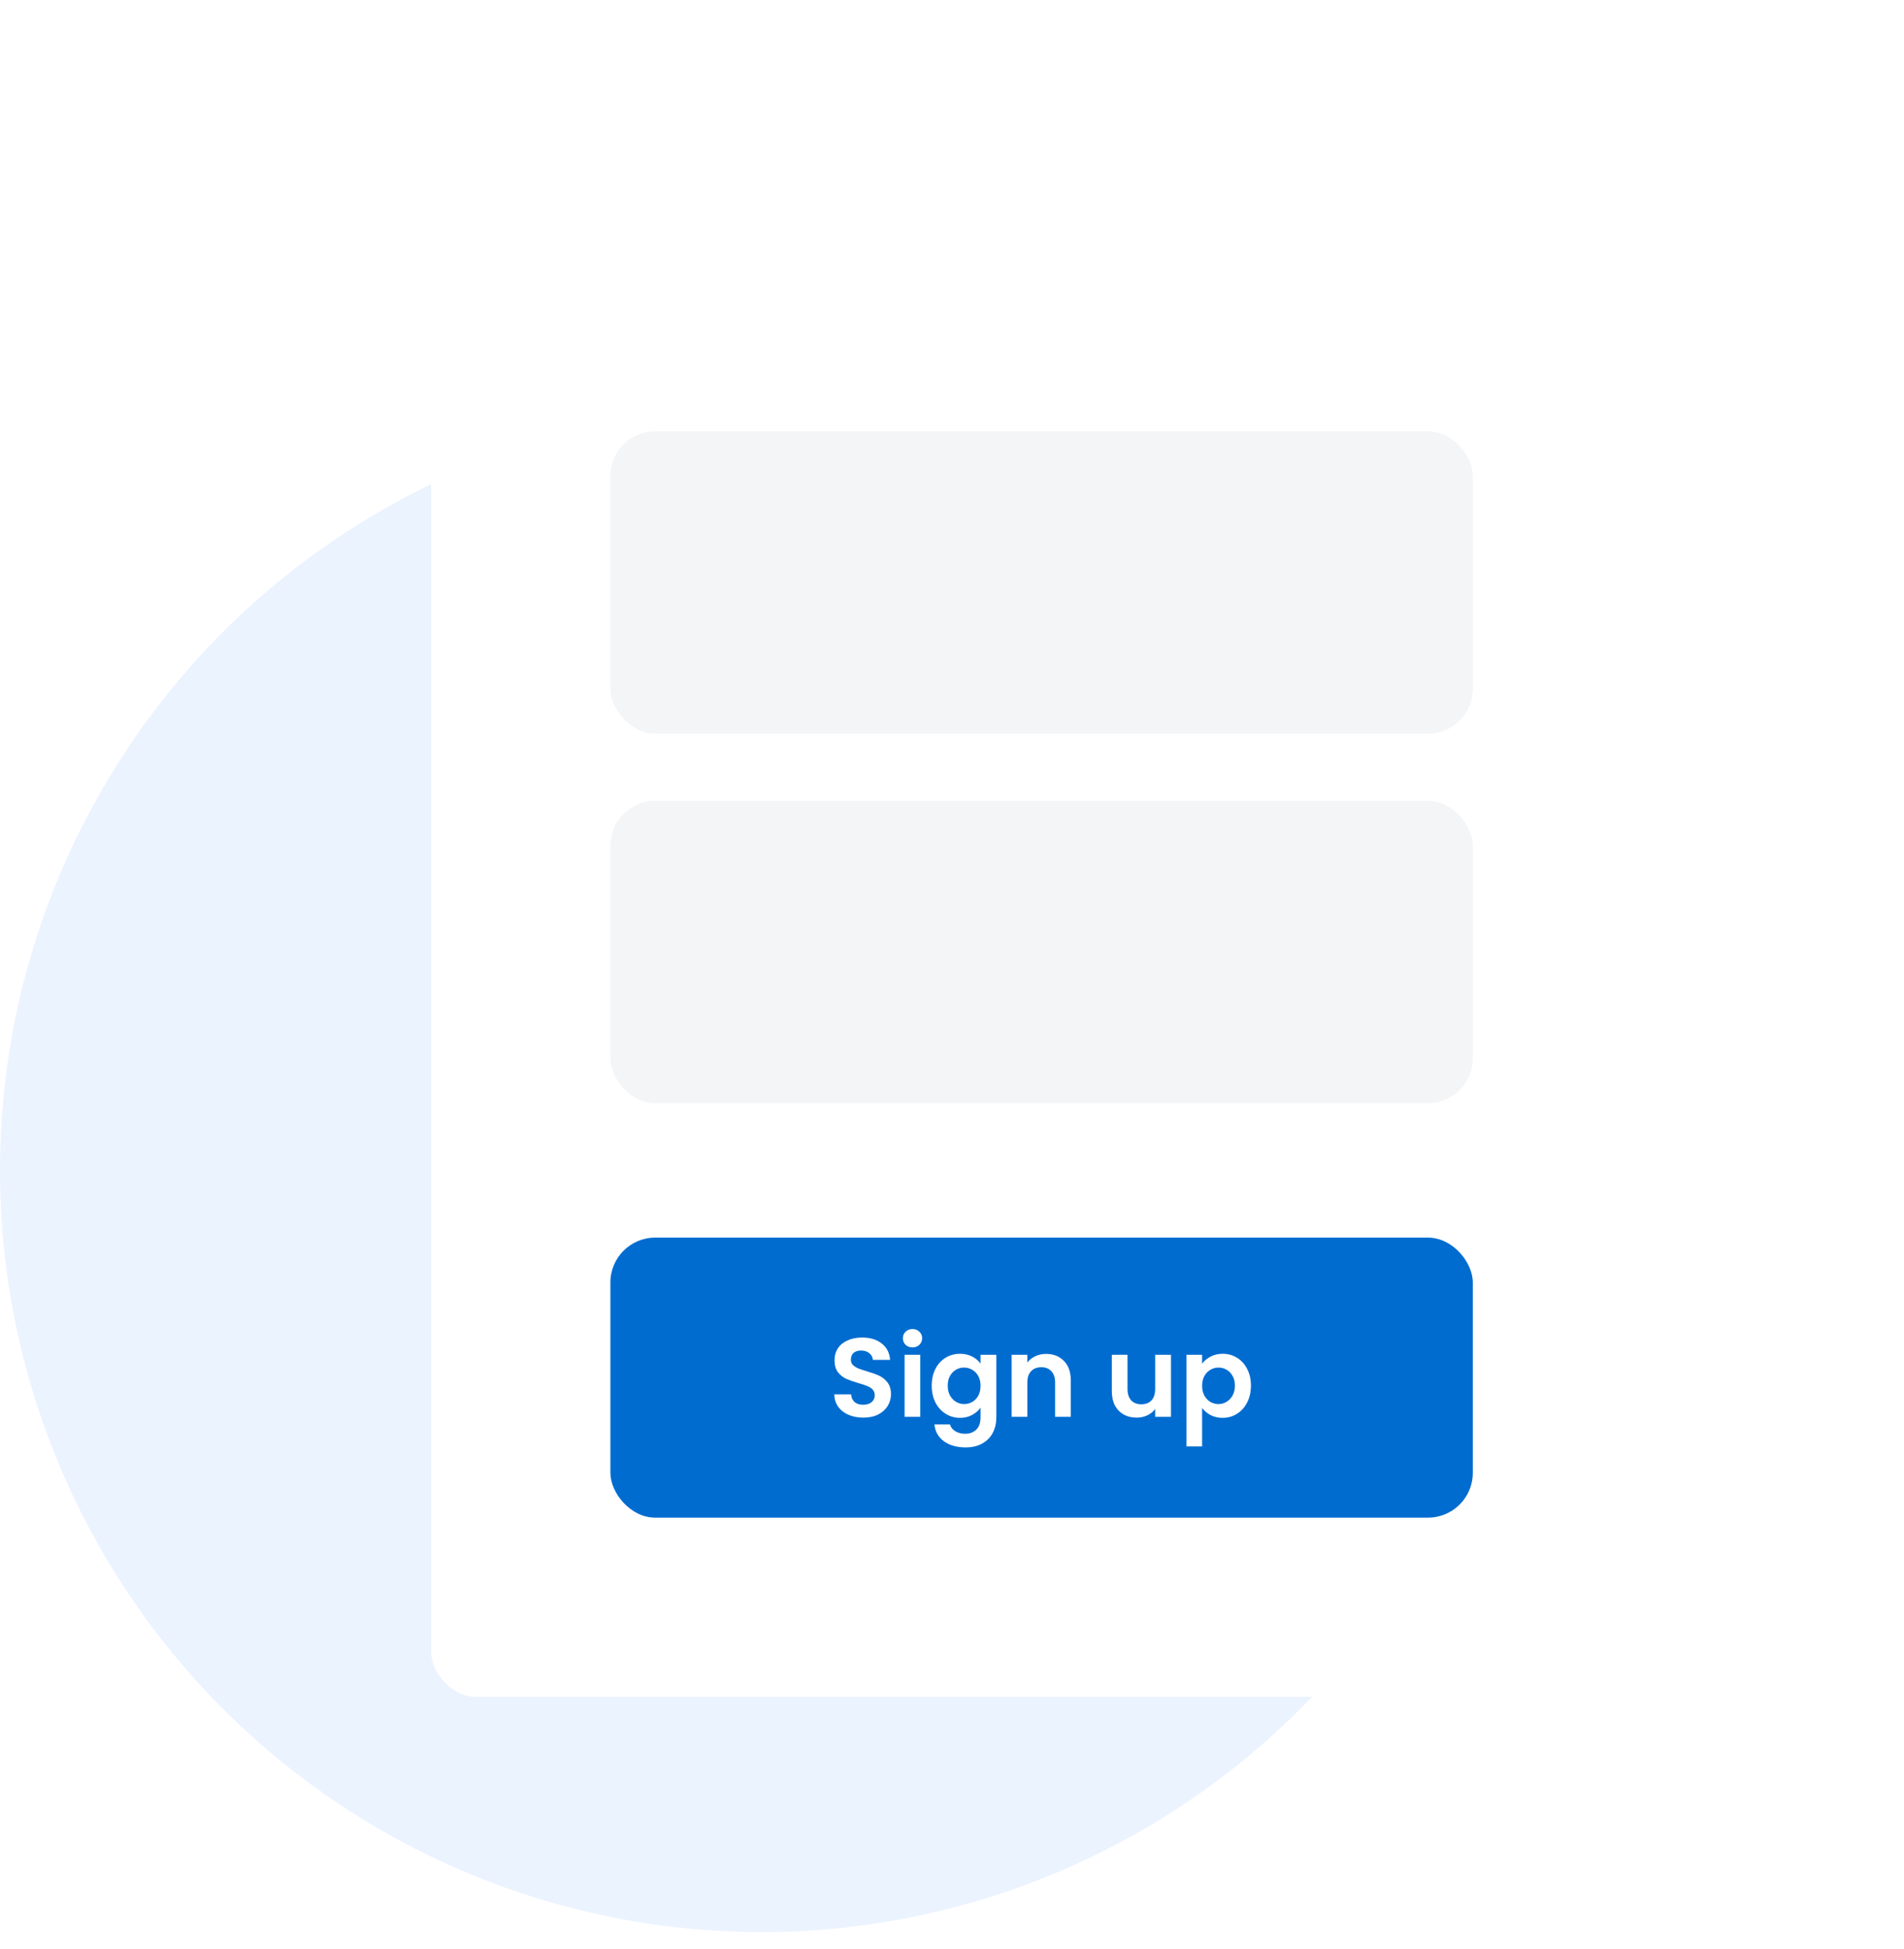 <svg width="340" height="348" viewBox="0 0 340 348" fill="none" xmlns="http://www.w3.org/2000/svg">
<circle cx="136" cy="209" r="136" fill="#EBF3FF"/>
<g filter="url(#filter0_d)">
<rect x="79" y="41" width="218" height="258" rx="8" fill="white"/>
<rect x="111" y="73" width="154" height="54" rx="8" fill="#F4F5F7"/>
<rect x="111" y="139" width="154" height="54" rx="8" fill="#F4F5F7"/>
<rect x="111" y="217" width="154" height="50" rx="8" fill="#006CD0"/>
<path d="M156.163 249.14C155.19 249.14 154.31 248.973 153.523 248.64C152.75 248.307 152.136 247.827 151.683 247.2C151.23 246.573 150.996 245.833 150.983 244.98H153.983C154.023 245.553 154.223 246.007 154.583 246.34C154.956 246.673 155.463 246.84 156.103 246.84C156.756 246.84 157.27 246.687 157.643 246.38C158.016 246.06 158.203 245.647 158.203 245.14C158.203 244.727 158.076 244.387 157.823 244.12C157.57 243.853 157.25 243.647 156.863 243.5C156.49 243.34 155.97 243.167 155.303 242.98C154.396 242.713 153.656 242.453 153.083 242.2C152.523 241.933 152.036 241.54 151.623 241.02C151.223 240.487 151.023 239.78 151.023 238.9C151.023 238.073 151.23 237.353 151.643 236.74C152.056 236.127 152.636 235.66 153.383 235.34C154.13 235.007 154.983 234.84 155.943 234.84C157.383 234.84 158.55 235.193 159.443 235.9C160.35 236.593 160.85 237.567 160.943 238.82H157.863C157.836 238.34 157.63 237.947 157.243 237.64C156.87 237.32 156.37 237.16 155.743 237.16C155.196 237.16 154.756 237.3 154.423 237.58C154.103 237.86 153.943 238.267 153.943 238.8C153.943 239.173 154.063 239.487 154.303 239.74C154.556 239.98 154.863 240.18 155.223 240.34C155.596 240.487 156.116 240.66 156.783 240.86C157.69 241.127 158.43 241.393 159.003 241.66C159.576 241.927 160.07 242.327 160.483 242.86C160.896 243.393 161.103 244.093 161.103 244.96C161.103 245.707 160.91 246.4 160.523 247.04C160.136 247.68 159.57 248.193 158.823 248.58C158.076 248.953 157.19 249.14 156.163 249.14ZM164.95 236.6C164.457 236.6 164.044 236.447 163.71 236.14C163.39 235.82 163.23 235.427 163.23 234.96C163.23 234.493 163.39 234.107 163.71 233.8C164.044 233.48 164.457 233.32 164.95 233.32C165.444 233.32 165.85 233.48 166.17 233.8C166.504 234.107 166.67 234.493 166.67 234.96C166.67 235.427 166.504 235.82 166.17 236.14C165.85 236.447 165.444 236.6 164.95 236.6ZM166.33 237.92V249H163.53V237.92H166.33ZM173.437 237.74C174.263 237.74 174.99 237.907 175.617 238.24C176.243 238.56 176.737 238.98 177.097 239.5V237.92H179.917V249.08C179.917 250.107 179.71 251.02 179.297 251.82C178.883 252.633 178.263 253.273 177.437 253.74C176.61 254.22 175.61 254.46 174.437 254.46C172.863 254.46 171.57 254.093 170.557 253.36C169.557 252.627 168.99 251.627 168.857 250.36H171.637C171.783 250.867 172.097 251.267 172.577 251.56C173.07 251.867 173.663 252.02 174.357 252.02C175.17 252.02 175.83 251.773 176.337 251.28C176.843 250.8 177.097 250.067 177.097 249.08V247.36C176.737 247.88 176.237 248.313 175.597 248.66C174.97 249.007 174.25 249.18 173.437 249.18C172.503 249.18 171.65 248.94 170.877 248.46C170.103 247.98 169.49 247.307 169.037 246.44C168.597 245.56 168.377 244.553 168.377 243.42C168.377 242.3 168.597 241.307 169.037 240.44C169.49 239.573 170.097 238.907 170.857 238.44C171.63 237.973 172.49 237.74 173.437 237.74ZM177.097 243.46C177.097 242.78 176.963 242.2 176.697 241.72C176.43 241.227 176.07 240.853 175.617 240.6C175.163 240.333 174.677 240.2 174.157 240.2C173.637 240.2 173.157 240.327 172.717 240.58C172.277 240.833 171.917 241.207 171.637 241.7C171.37 242.18 171.237 242.753 171.237 243.42C171.237 244.087 171.37 244.673 171.637 245.18C171.917 245.673 172.277 246.053 172.717 246.32C173.17 246.587 173.65 246.72 174.157 246.72C174.677 246.72 175.163 246.593 175.617 246.34C176.07 246.073 176.43 245.7 176.697 245.22C176.963 244.727 177.097 244.14 177.097 243.46ZM188.791 237.76C190.111 237.76 191.178 238.18 191.991 239.02C192.805 239.847 193.211 241.007 193.211 242.5V249H190.411V242.88C190.411 242 190.191 241.327 189.751 240.86C189.311 240.38 188.711 240.14 187.951 240.14C187.178 240.14 186.565 240.38 186.111 240.86C185.671 241.327 185.451 242 185.451 242.88V249H182.651V237.92H185.451V239.3C185.825 238.82 186.298 238.447 186.871 238.18C187.458 237.9 188.098 237.76 188.791 237.76ZM211.1 237.92V249H208.28V247.6C207.92 248.08 207.446 248.46 206.86 248.74C206.286 249.007 205.66 249.14 204.98 249.14C204.113 249.14 203.346 248.96 202.68 248.6C202.013 248.227 201.486 247.687 201.1 246.98C200.726 246.26 200.54 245.407 200.54 244.42V237.92H203.34V244.02C203.34 244.9 203.56 245.58 204 246.06C204.44 246.527 205.04 246.76 205.8 246.76C206.573 246.76 207.18 246.527 207.62 246.06C208.06 245.58 208.28 244.9 208.28 244.02V237.92H211.1ZM216.662 239.52C217.022 239.013 217.516 238.593 218.142 238.26C218.782 237.913 219.509 237.74 220.322 237.74C221.269 237.74 222.122 237.973 222.882 238.44C223.656 238.907 224.262 239.573 224.702 240.44C225.156 241.293 225.382 242.287 225.382 243.42C225.382 244.553 225.156 245.56 224.702 246.44C224.262 247.307 223.656 247.98 222.882 248.46C222.122 248.94 221.269 249.18 220.322 249.18C219.509 249.18 218.789 249.013 218.162 248.68C217.549 248.347 217.049 247.927 216.662 247.42V254.28H213.862V237.92H216.662V239.52ZM222.522 243.42C222.522 242.753 222.382 242.18 222.102 241.7C221.836 241.207 221.476 240.833 221.022 240.58C220.582 240.327 220.102 240.2 219.582 240.2C219.076 240.2 218.596 240.333 218.142 240.6C217.702 240.853 217.342 241.227 217.062 241.72C216.796 242.213 216.662 242.793 216.662 243.46C216.662 244.127 216.796 244.707 217.062 245.2C217.342 245.693 217.702 246.073 218.142 246.34C218.596 246.593 219.076 246.72 219.582 246.72C220.102 246.72 220.582 246.587 221.022 246.32C221.476 246.053 221.836 245.673 222.102 245.18C222.382 244.687 222.522 244.1 222.522 243.42Z" fill="white"/>
</g>
<defs>
<filter id="filter0_d" x="32" y="0" width="308" height="348" filterUnits="userSpaceOnUse" color-interpolation-filters="sRGB">
<feFlood flood-opacity="0" result="BackgroundImageFix"/>
<feColorMatrix in="SourceAlpha" type="matrix" values="0 0 0 0 0 0 0 0 0 0 0 0 0 0 0 0 0 0 127 0"/>
<feOffset dx="-2" dy="4"/>
<feGaussianBlur stdDeviation="22.5"/>
<feColorMatrix type="matrix" values="0 0 0 0 0 0 0 0 0 0 0 0 0 0 0 0 0 0 0.13 0"/>
<feBlend mode="normal" in2="BackgroundImageFix" result="effect1_dropShadow"/>
<feBlend mode="normal" in="SourceGraphic" in2="effect1_dropShadow" result="shape"/>
</filter>
</defs>
</svg>
